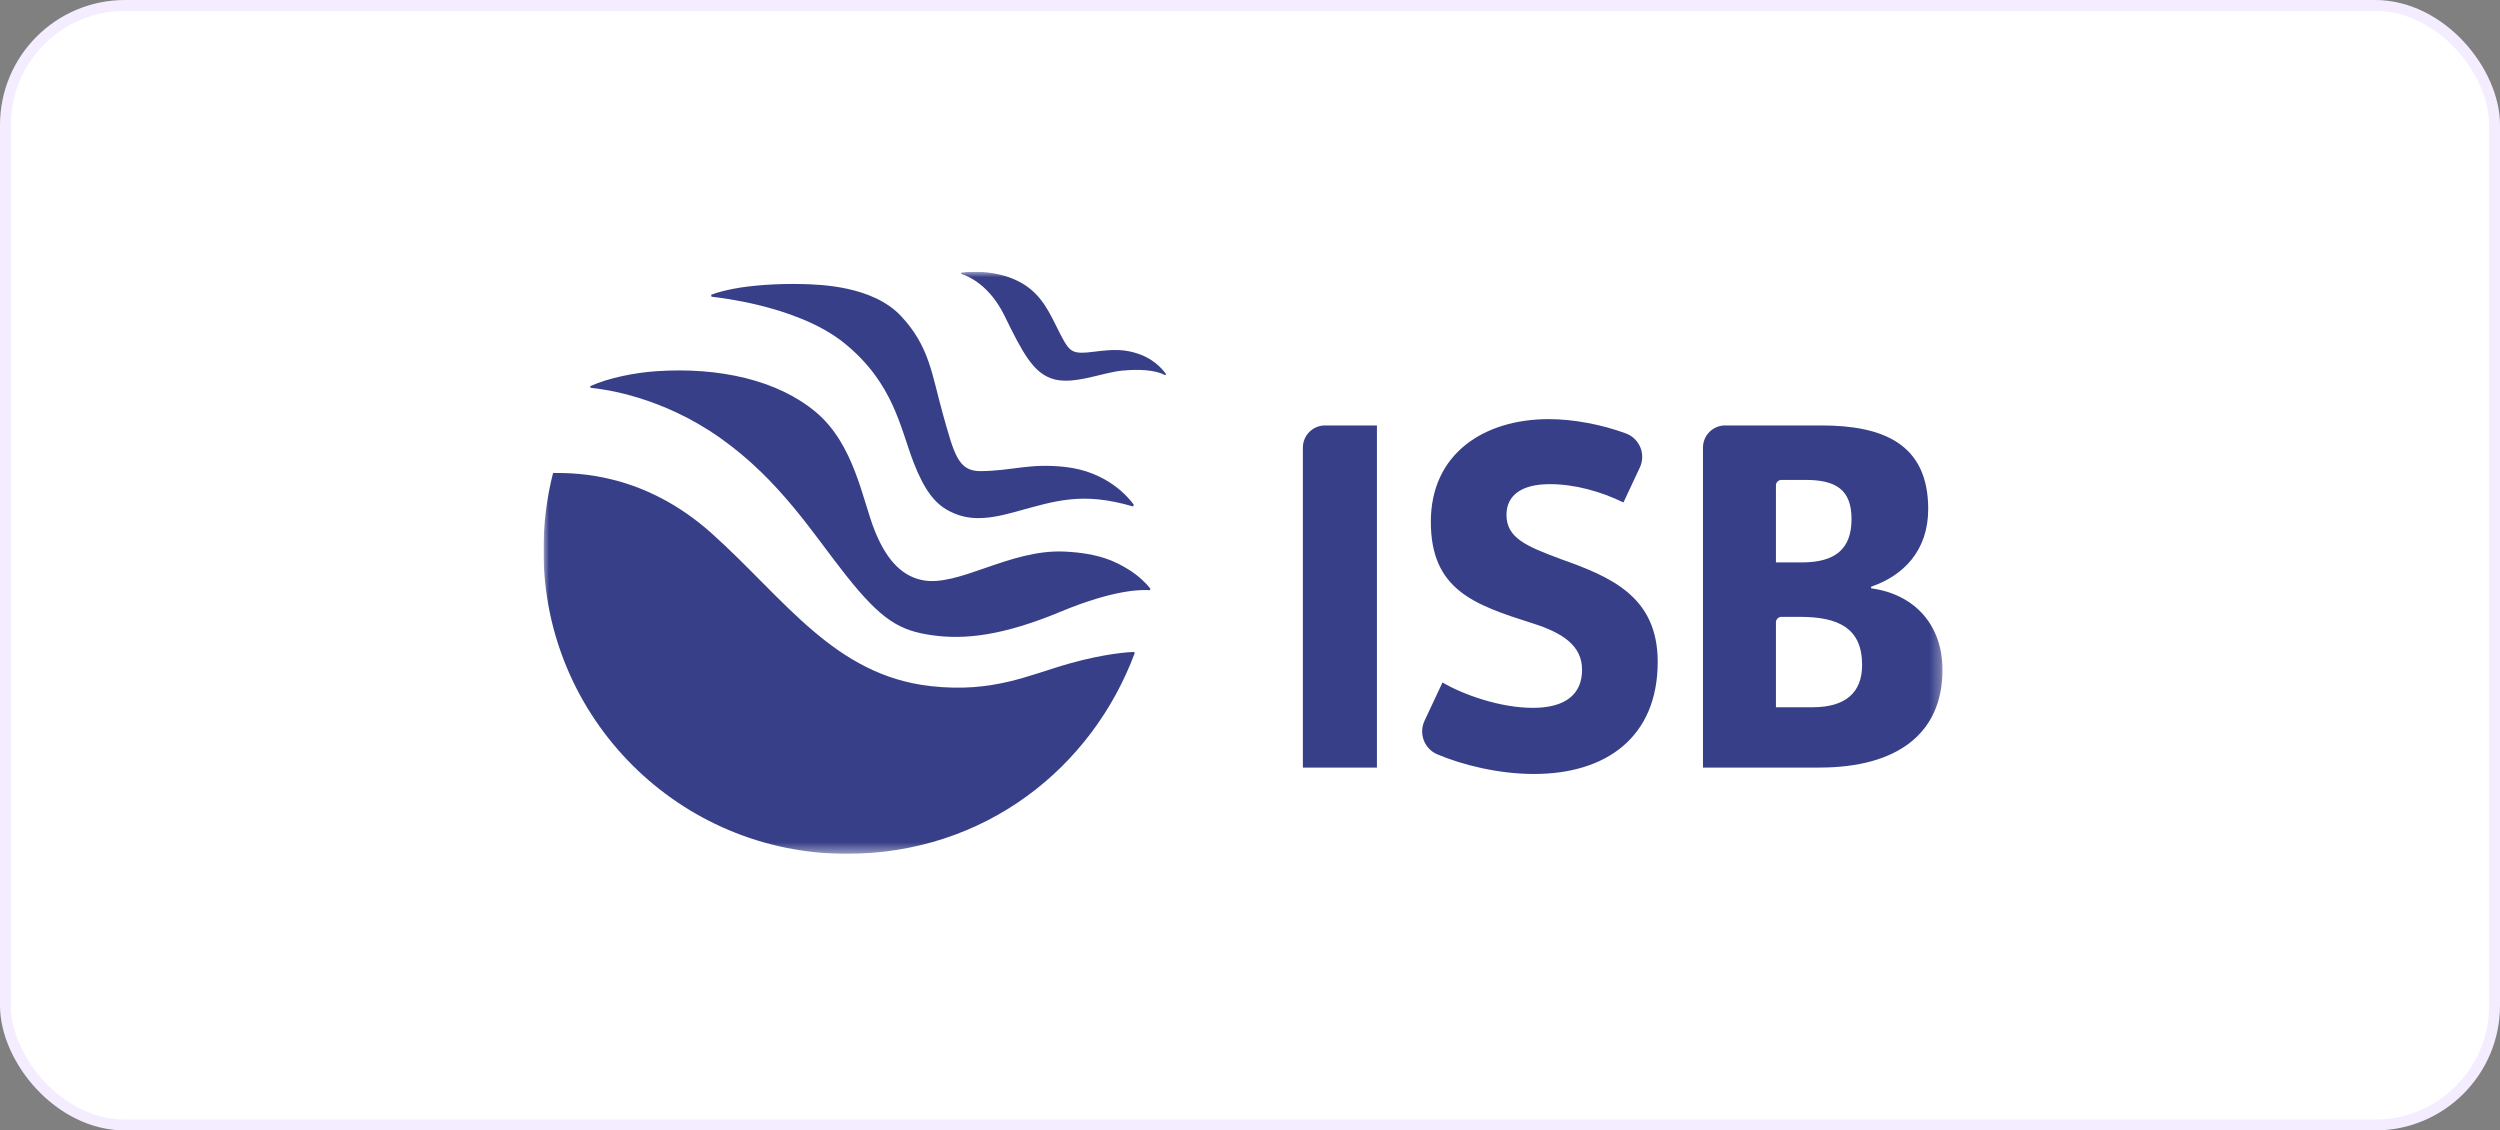<svg width="230" height="104" viewBox="0 0 230 104" fill="none" xmlns="http://www.w3.org/2000/svg">
<rect x="0" y="0" width="230" height="104" fill="#808080" stroke="none"/>
<rect x="0.5" y="0.5" width="229" height="103" rx="11" fill="white"/>
<rect x="0.5" y="0.5" width="229" height="103" rx="11" stroke="#F4EDFF"/>
<g clip-path="url(#clip0_8843_5616)">
<mask id="mask0_8843_5616" style="mask-type:luminance" maskUnits="userSpaceOnUse" x="50" y="25" width="129" height="54">
<path d="M178.711 25H50V78.552H178.711V25Z" fill="white"/>
</mask>
<g mask="url(#mask0_8843_5616)">
<path d="M121.906 39.141H126.677V70.617H119.865V41.179C119.865 40.053 120.777 39.141 121.903 39.141H121.906ZM143.509 51.401C140.347 50.233 138.596 49.455 138.596 47.363C138.596 45.661 139.862 44.542 142.584 44.542C144.87 44.542 147.265 45.206 149.357 46.227L150.879 42.979C151.432 41.763 150.832 40.337 149.579 39.874C147.361 39.056 144.767 38.56 142.486 38.56C136.55 38.56 131.637 41.721 131.637 47.998C131.637 54.276 135.625 55.637 140.978 57.339C143.749 58.215 145.55 59.383 145.55 61.62C145.55 63.857 144.041 65.122 141.027 65.122C138.012 65.122 134.605 63.906 132.709 62.787L131.056 66.313C130.503 67.491 131.037 68.894 132.234 69.4C134.545 70.376 137.86 71.206 141.125 71.206C147.789 71.206 152.509 67.801 152.509 60.891C152.509 54.859 148.179 53.059 143.509 51.406V51.401ZM178.71 61.617C178.71 67.504 174.525 70.617 167.374 70.617H156.673V41.179C156.673 40.053 157.585 39.141 158.711 39.141H167.569C173.26 39.141 177.395 40.843 177.395 46.828C177.395 50.672 175.109 52.958 172.141 53.978V54.126C176.129 54.66 178.707 57.481 178.707 61.617H178.71ZM163.384 51.742H165.768C168.881 51.742 170.34 50.476 170.34 47.753C170.34 45.031 168.881 44.152 166.109 44.152H163.893C163.614 44.152 163.386 44.38 163.386 44.658V51.742H163.384ZM171.314 61.178C171.314 57.773 169.126 56.75 165.575 56.75H163.893C163.614 56.75 163.386 56.978 163.386 57.257V65.068H166.742C169.806 65.068 171.314 63.707 171.314 61.175V61.178Z" fill="#373F88"/>
<path d="M104.337 59.977L104.394 60.083C100.483 70.599 90.641 78.552 77.885 78.552C62.487 78.552 50 66.068 50 50.667C50 48.192 50.287 45.834 50.883 43.511C53.064 43.511 59.268 43.511 65.478 49.073C72.197 55.089 76.741 62.133 85.64 63.125C91.408 63.769 94.694 62.077 98.424 61.033C101.7 60.116 103.862 59.992 104.337 59.977ZM105.065 53.335C104.704 53.002 104.298 52.687 103.89 52.434C102.728 51.716 101.198 50.894 97.918 50.744C92.839 50.514 88.13 54.079 84.795 53.361C82.698 52.909 81.388 51.111 80.463 48.789C79.347 45.989 78.593 40.887 75.077 37.929C71.562 34.969 66.165 33.76 60.402 34.15C58.426 34.284 56.052 34.744 54.306 35.522L54.332 35.679C55.652 35.803 60.932 36.511 66.287 40.311C71.784 44.209 74.798 49.107 77.803 52.896C81.138 57.107 82.786 58.021 85.777 58.445C88.758 58.866 92.261 58.486 97.592 56.27C102.549 54.208 105.089 54.239 105.776 54.301L105.845 54.162C105.631 53.896 105.365 53.609 105.065 53.335ZM104.755 32.561C103.453 32.104 102.384 32.133 100.638 32.36C98.742 32.605 98.447 32.414 97.724 31.076C96.871 29.493 96.259 27.744 94.72 26.53C93.077 25.233 90.928 25.013 89.82 25C89.639 24.998 89.065 25.003 88.443 25.083L88.43 25.192C89.12 25.414 91.052 26.256 92.413 29.046C94.095 32.499 95.022 34.155 96.644 34.788C98.564 35.535 101.325 34.282 103.224 34.098C105.603 33.868 106.732 34.261 107.191 34.517L107.284 34.432C106.804 33.737 105.962 32.98 104.758 32.559L104.755 32.561ZM69.715 28.051C72.311 28.676 75.47 29.764 77.725 31.606C82.233 35.289 82.814 39.368 84.067 42.587C85.069 45.17 86.061 46.327 87.218 46.957C88.892 47.867 90.54 47.885 93.322 47.115C97.189 46.046 99.579 45.234 104.231 46.591L104.314 46.438C103.784 45.707 101.811 43.372 97.969 42.956C94.671 42.597 93.157 43.318 90.217 43.343C88.151 43.362 87.787 41.801 86.748 38.102C85.723 34.447 85.531 31.903 82.904 29.087C80.277 26.271 75.356 26.181 73.905 26.137C71.451 26.067 69.007 26.269 67.486 26.566C66.801 26.7 66.093 26.863 65.424 27.121L65.453 27.297C66.147 27.374 67.775 27.584 69.715 28.051Z" fill="#373F88"/>
</g>
</g>
<defs>
<clipPath id="clip0_8843_5616">
<rect width="129.417" height="53.552" fill="white" transform="translate(50 25)"/>
</clipPath>
</defs>
</svg>

